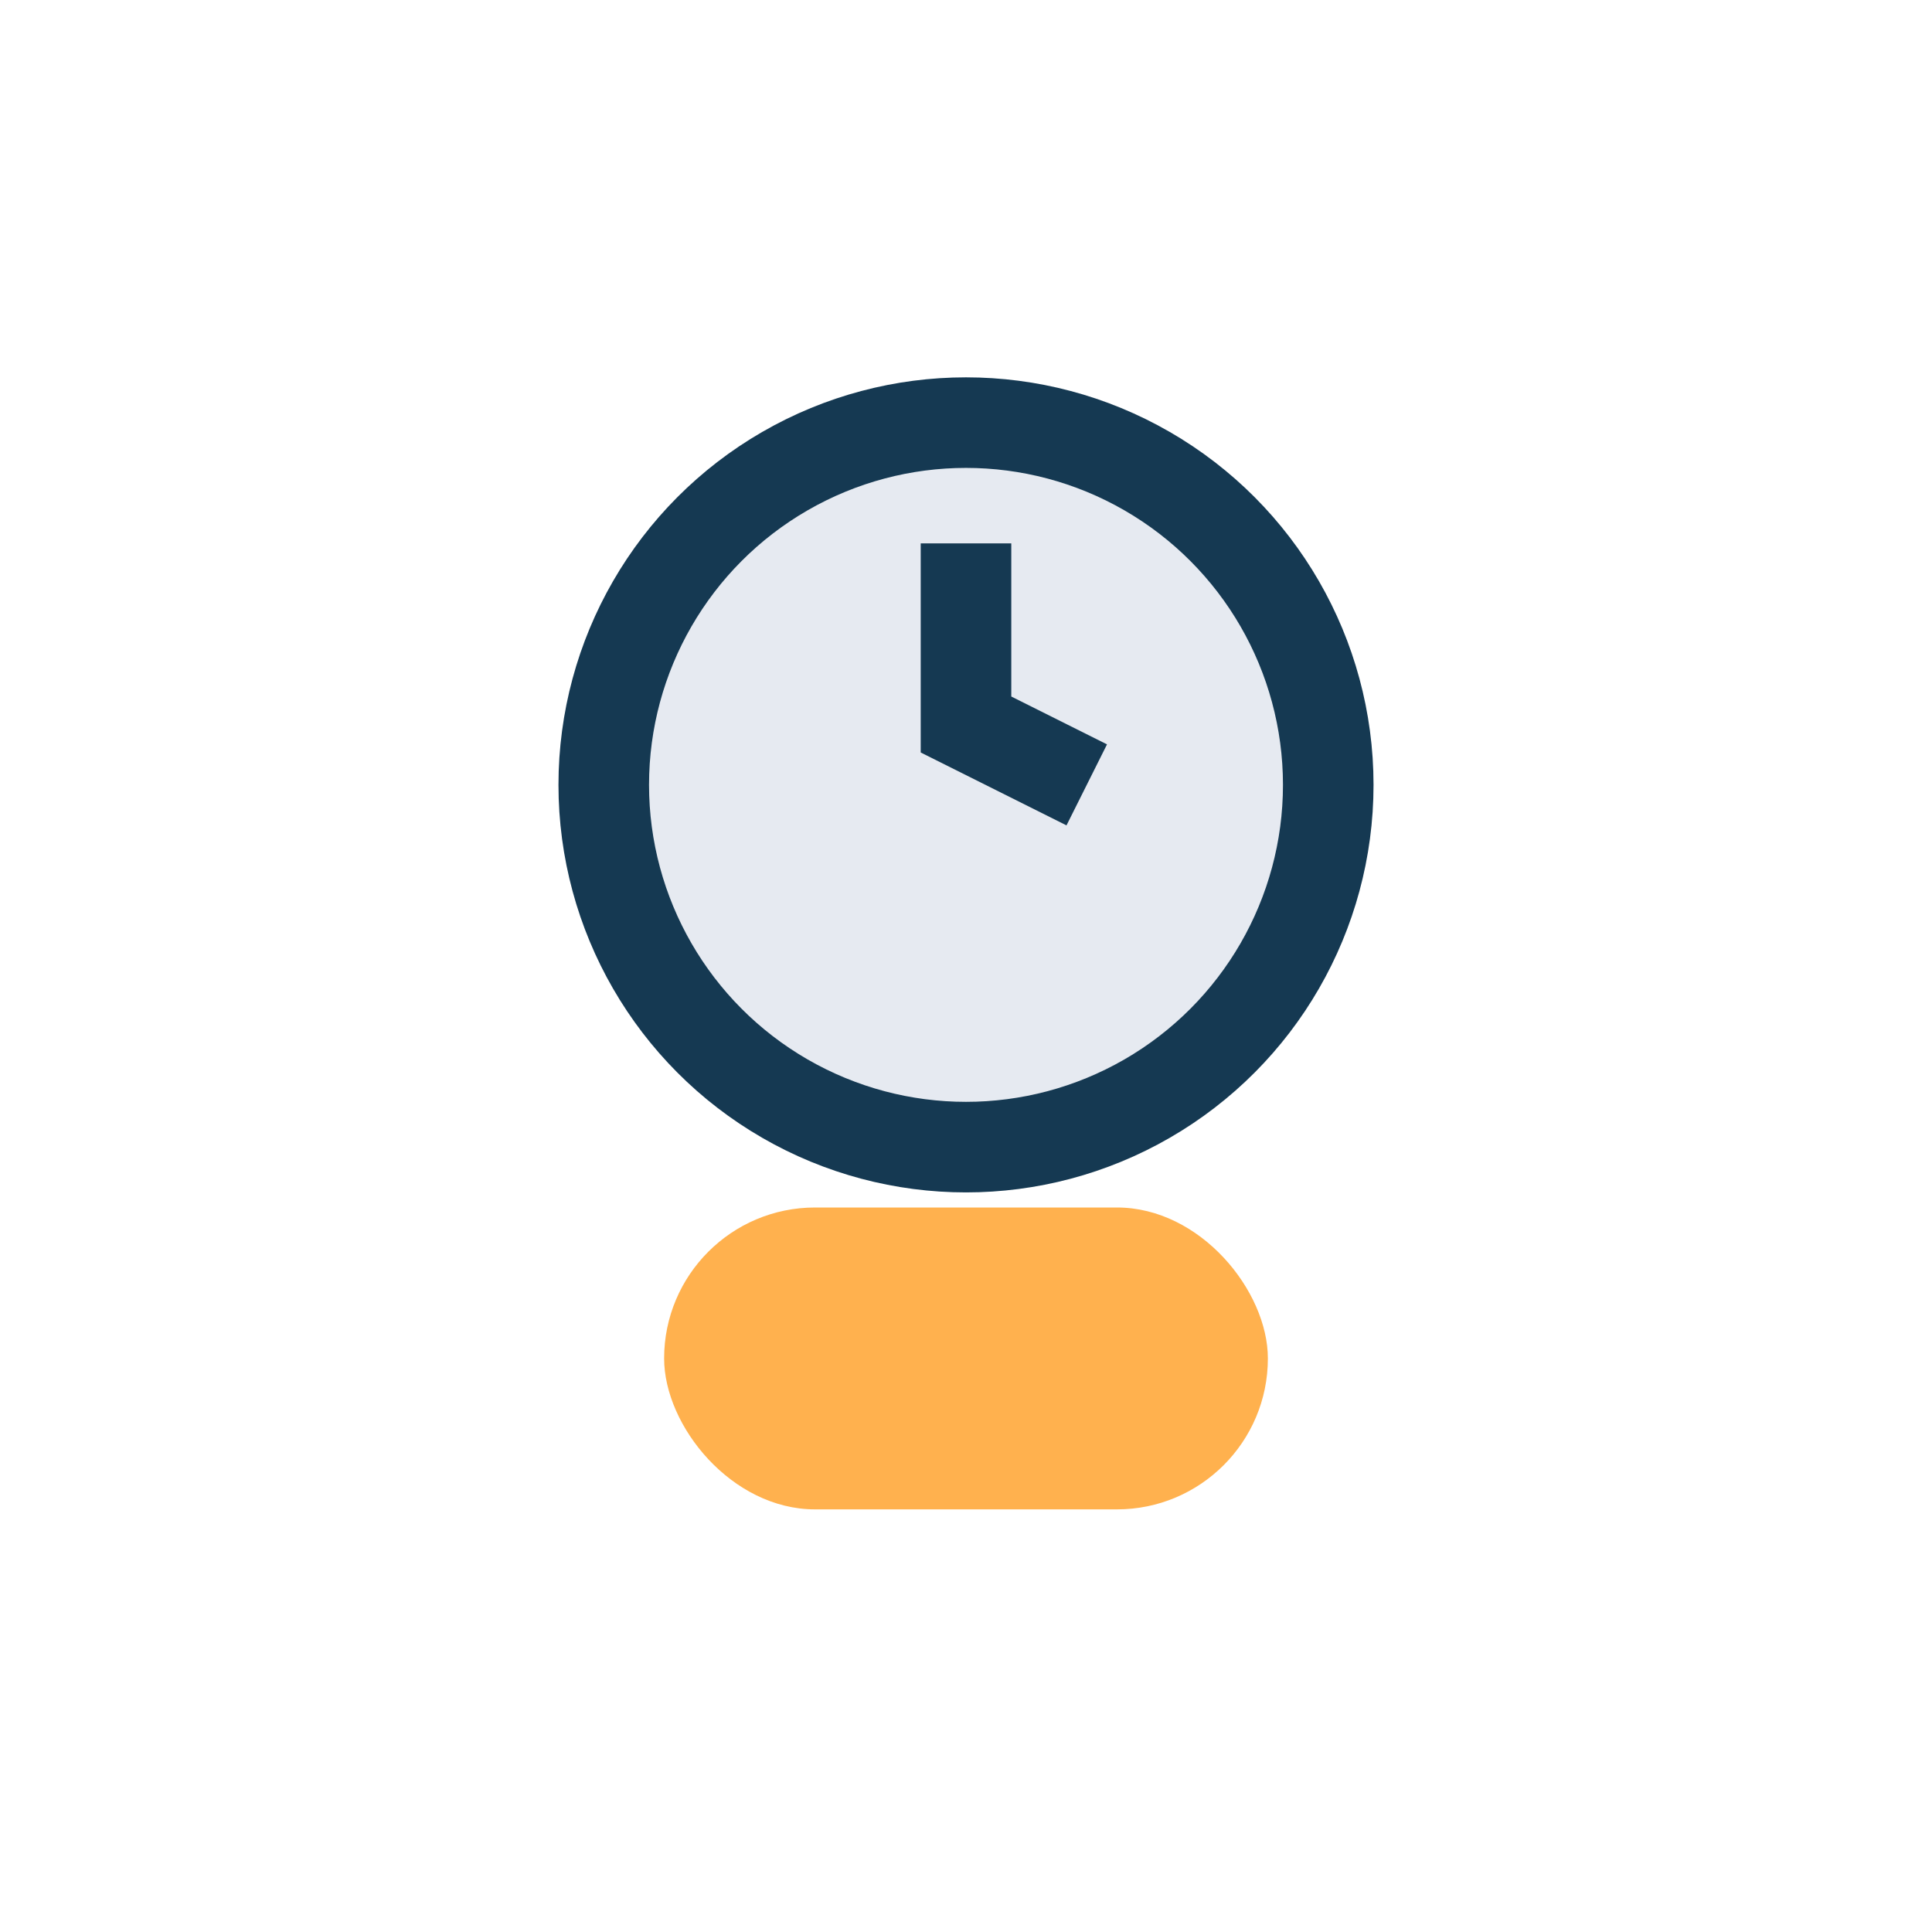 <?xml version="1.0" encoding="UTF-8"?>
<svg xmlns="http://www.w3.org/2000/svg" width="32" height="32" viewBox="0 0 32 32"><circle cx="16" cy="13" r="6" fill="#E6EAF1" stroke="#153952" stroke-width="1.5"/><rect x="11" y="20" width="10" height="5" rx="2.5" fill="#FFB14E"/><path d="M16 9v3l2 1" stroke="#153952" stroke-width="1.5" fill="none"/></svg>